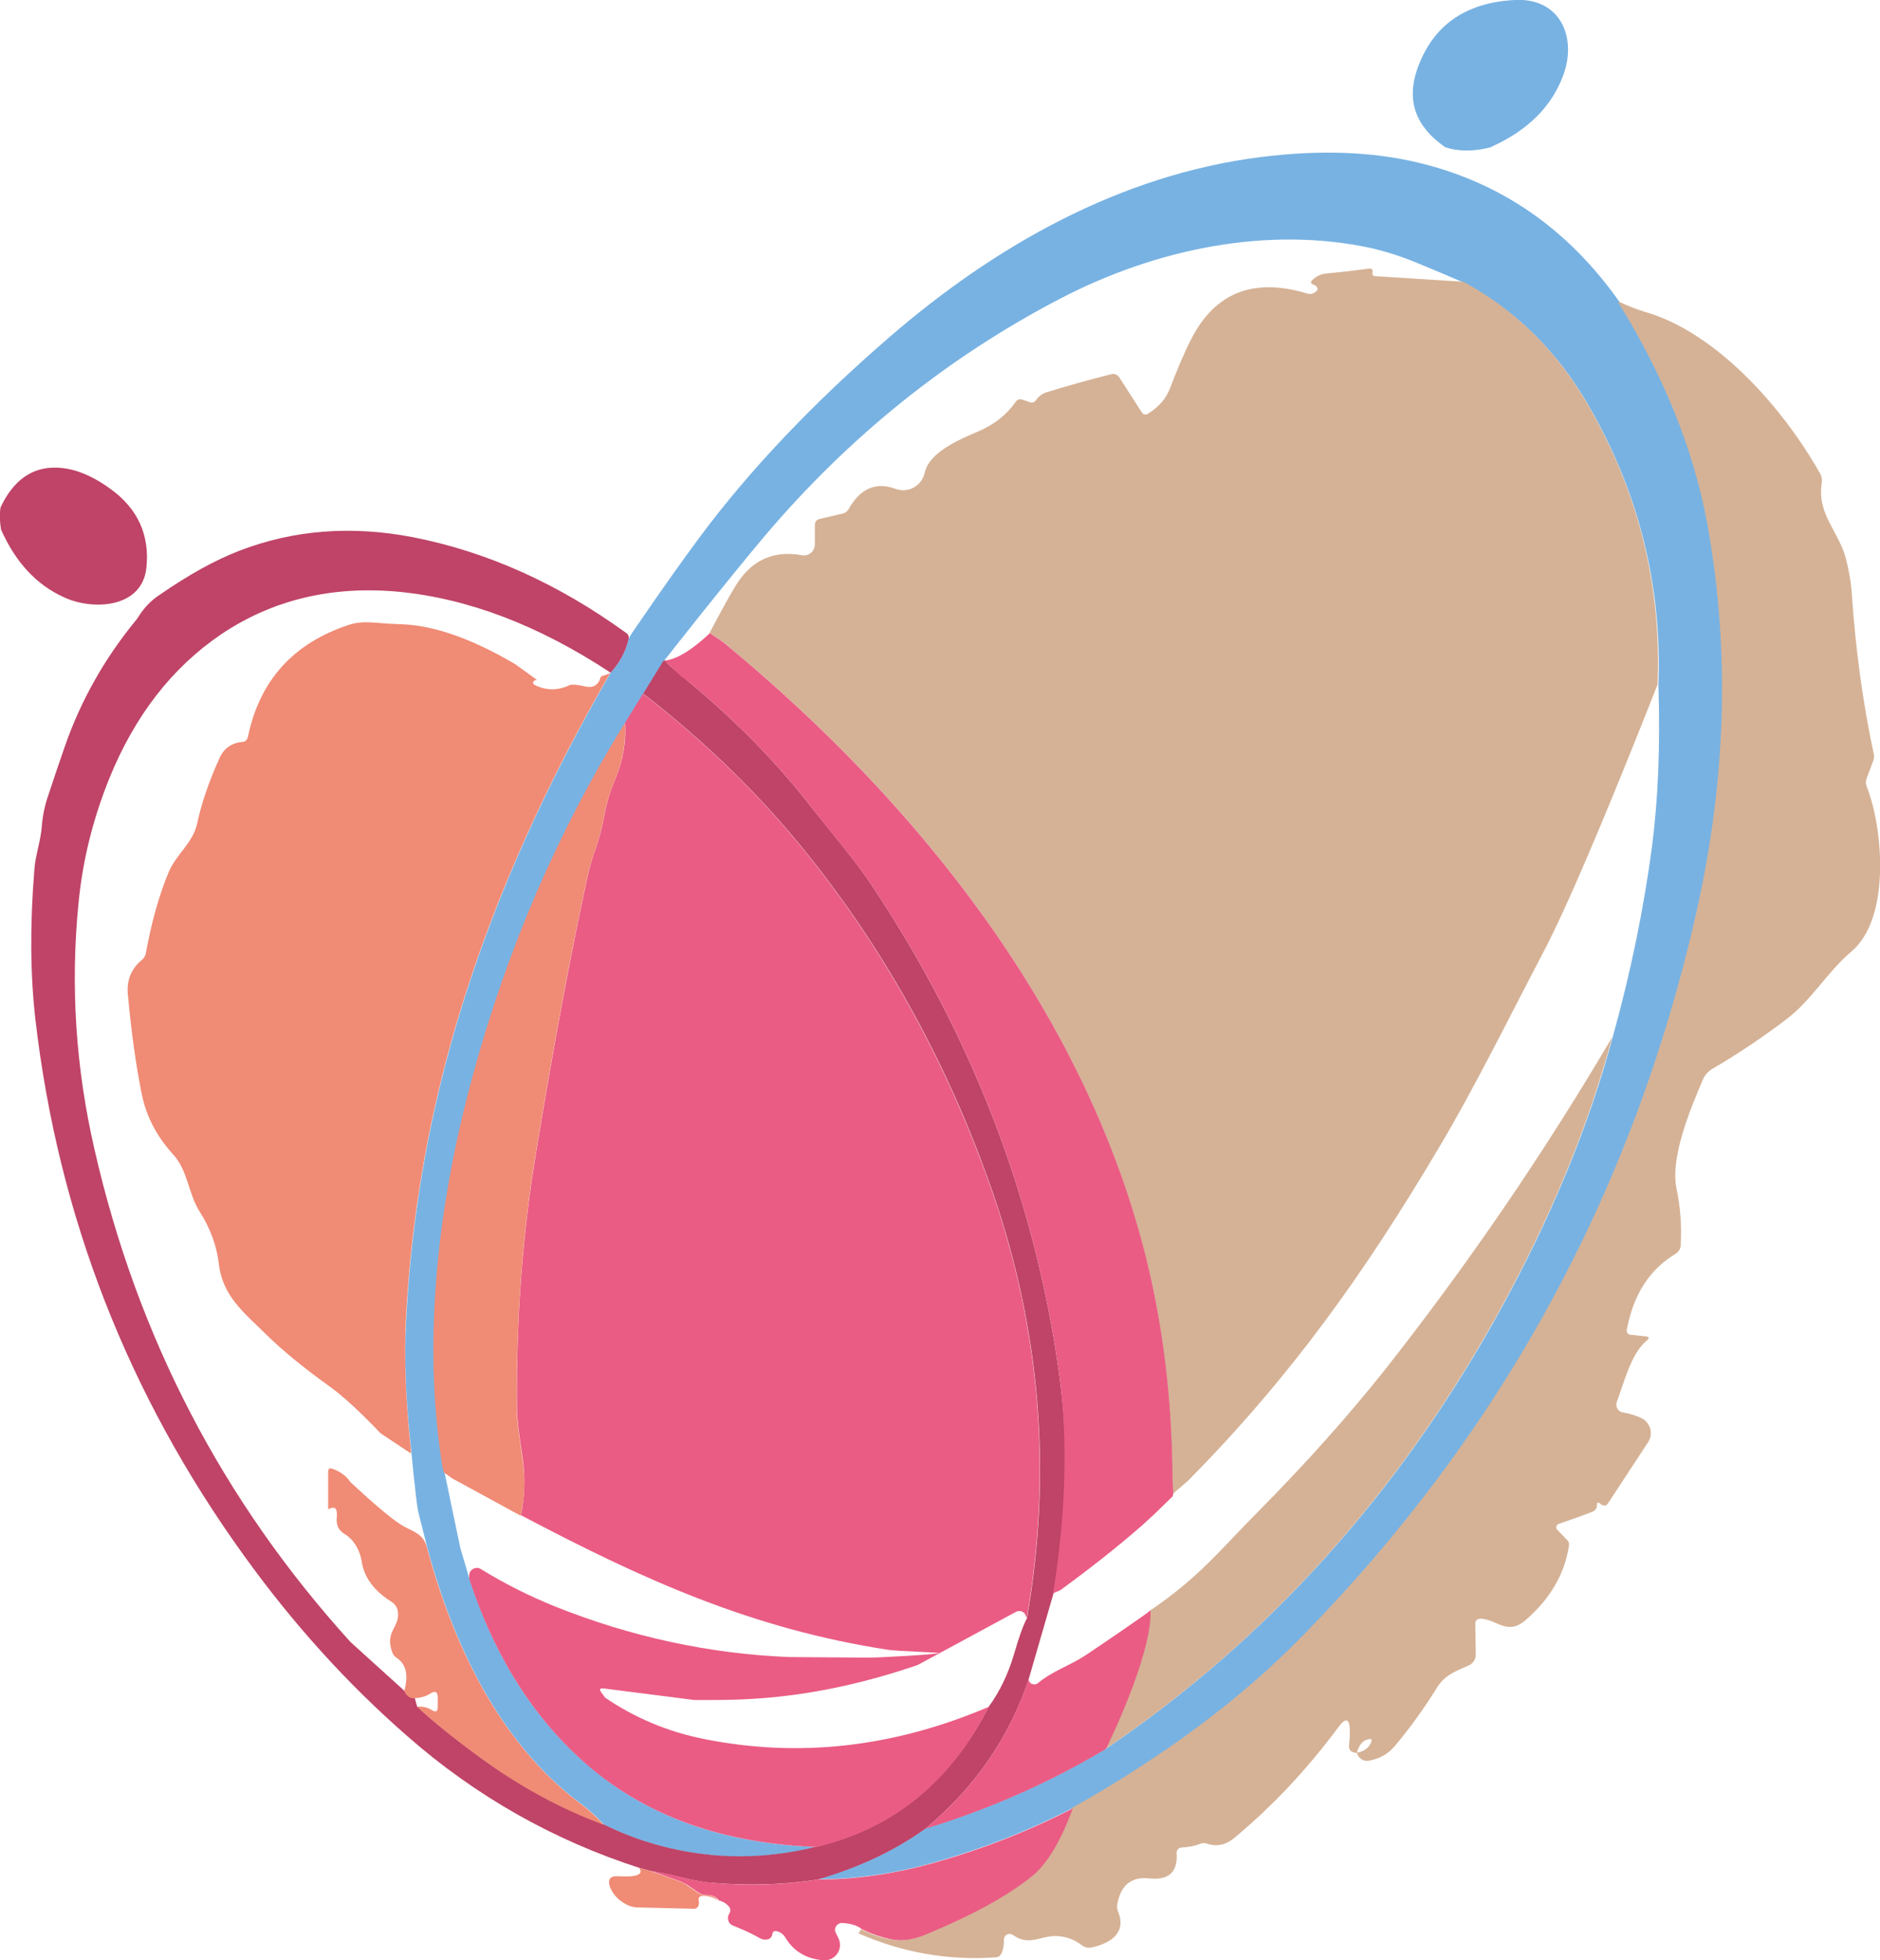 <?xml version="1.0" encoding="UTF-8"?><svg id="b" xmlns="http://www.w3.org/2000/svg" width="70" height="72.97" viewBox="0 0 70 72.97"><g id="c"><path d="M55.52,5.48c-.61.16-1.2.17-1.71,0-1.1-.76-1.45-1.73-1.04-2.91.57-1.61,1.77-2.47,3.62-2.57,1.69-.1,2.34,1.38,1.82,2.79-.43,1.18-1.33,2.07-2.69,2.68h0Z" fill="#78b2e2" stroke-width="0"/><path d="M60.3,11.24c1.72,2.78,2.82,5.54,3.32,8.26.85,4.69.72,9.53-.42,14.51-2.35,10.35-7.23,19.3-14.63,26.86-2.32,2.37-5.19,4.51-8.61,6.43-1.64.85-3.4,1.54-5.27,2.06-1.43.4-2.84.6-4.23.6,1.57-.46,2.91-1.1,4.02-1.9,2.39-.72,4.63-1.72,6.72-2.97,6-4.08,10.85-9.46,14.55-16.12,1.97-3.55,3.4-7.01,4.3-10.37.68-2.44,1.16-4.81,1.46-7.08.23-1.76.31-3.76.24-6,.14-3.73-.74-7.23-2.64-10.49-1.15-1.97-2.68-3.47-4.59-4.5-.6-.26-1.16-.5-1.68-.71-.64-.27-1.22-.45-1.72-.57-3.94-.87-8.13.04-11.63,1.86-4.19,2.18-7.87,5.13-11.03,8.86-1.36,1.61-3.73,4.62-3.78,4.69l-.72,1.17-.68,1.1c-2.47,4-4.34,8.35-5.63,13.04-1.3,4.76-1.9,9.87-1.16,14.54.02.12.65,3.12.65,3.12l.34,1.15c.94,2.91,2.41,5.22,4.41,6.94,2.2,1.9,5.04,2.92,8.51,3.04-1.41.35-2.79.44-4.15.28-1.34-.16-2.59-.53-3.76-1.11-.28-.3-.57-.57-.89-.8-3.01-2.24-4.74-5.96-5.69-9.51-.12-.46-.2-.81-.34-1.35-.07-.27-.27-2.38-.3-2.68-.17-1.63-.22-3.09-.15-4.4.2-4.01.9-7.93,2.09-11.76,1.27-4.09,3.11-8.22,5.53-12.39.34-.38.56-.79.66-1.23.02-.1.26-.43.37-.59.78-1.14,1.54-2.22,2.28-3.22,1.86-2.5,4.22-4.99,7.08-7.46,3.92-3.39,8.58-6.03,13.79-6.69,2.2-.28,4.17-.21,5.91.21,3.07.74,5.56,2.47,7.47,5.18h0Z" fill="#78b2e2" stroke-width="0"/><path d="M43.65,55.13c-.01-3.06-.37-5.93-1.06-8.61-2.32-8.92-8.38-16.62-15.62-22.58-.17-.14-.55-.38-.55-.38,0,0,.69-1.31.98-1.77.58-.94,1.4-1.31,2.46-1.12.25.05.48-.15.48-.41v-.71c0-.13.06-.2.18-.23l.85-.2c.1-.02.18-.08.23-.17.43-.77,1.02-1.02,1.75-.75.47.17.97-.11,1.08-.6.18-.79,1.33-1.25,2.02-1.55.59-.26,1.04-.62,1.36-1.08.07-.1.16-.13.27-.09l.25.09c.1.04.18.01.25-.08.1-.14.23-.24.4-.29.77-.24,1.57-.46,2.4-.67.11-.03.23.02.29.11l.85,1.32c.05.07.14.09.21.05.41-.25.69-.57.84-.97.26-.68.51-1.28.77-1.79.89-1.76,2.33-2.33,4.34-1.72.1.03.21.01.3-.06.1-.07.1-.15.01-.23-.02-.02-.05-.03-.08-.04-.11-.04-.13-.09-.04-.18.14-.14.32-.22.53-.24.54-.05,1.06-.11,1.56-.18.13-.01.17.04.14.16,0,0,0,.02,0,.03,0,.06.04.09.1.09.98.06,2.08.13,3.29.21h0c1.91,1.04,3.44,2.54,4.59,4.5,1.91,3.27,2.79,6.76,2.64,10.49-1.98,5.02-3.4,8.34-4.25,9.96-1.28,2.44-2.6,5.12-3.89,7.28-2.78,4.69-5.5,8.5-9.27,12.33-.18.19-.5.42-.68.61,0,0,0-.49,0-.57Z" fill="#d5b296" stroke-width="0"/><path d="M42.84,59.95c1.89-1.31,2.48-2.14,4.04-3.71,1.77-1.79,3.33-3.54,4.69-5.25,3.08-3.91,5.9-8.03,8.46-12.38-.9,3.37-2.33,6.82-4.3,10.37-3.7,6.66-8.54,12.04-14.55,16.12,0,0,1.57-4.74,1.39-4.62-.24.17.27-.54.27-.54Z" fill="#d5b296" stroke-width="0"/><path d="M60.3,11.24c.33.16.65.28.95.37,2.63.76,5.09,3.5,6.51,6,.07.12.09.24.07.38-.18,1.17.64,1.78.91,2.84.11.45.19.88.21,1.28.14,2.06.41,4.05.82,5.97.01.07.01.14-.01.21l-.26.7c-.04.1-.03.19,0,.28.6,1.48.93,4.9-.57,6.16-.9.76-1.47,1.8-2.42,2.52-.87.66-1.79,1.28-2.75,1.84-.16.1-.28.23-.35.39-.48,1.12-1.22,2.91-.99,4.05.15.71.2,1.41.16,2.11,0,.16-.08.27-.21.35-.96.58-1.56,1.52-1.8,2.83-.01.08.04.16.13.17l.56.06c.15.01.17.07.05.16-.6.51-.84,1.58-1.11,2.28-.06.17.04.36.22.39.24.04.46.11.67.2.36.16.49.6.27.92l-1.49,2.27c-.05.08-.12.1-.21.06-.03-.01-.06-.03-.08-.05-.08-.07-.12-.06-.12.05,0,.12-.06.21-.17.25-.38.15-.8.3-1.25.45-.1.04-.13.16-.05.23l.36.37c.06.06.08.13.07.21-.16,1.05-.69,1.97-1.61,2.77-.68.59-1.06-.01-1.67-.05-.14,0-.21.06-.21.2l.02,1.14c0,.17-.1.33-.26.4-.47.21-.89.35-1.18.82-.51.82-1.04,1.55-1.59,2.2-.24.28-.56.46-.96.53-.1.01-.18,0-.26-.05-.09-.06-.15-.14-.18-.25.26-.04.44-.17.53-.38.05-.11.01-.15-.1-.12-.21.04-.35.21-.43.51-.21-.01-.31-.11-.29-.3.02-.16.03-.32.03-.48,0-.52-.15-.57-.45-.15-1.16,1.56-2.44,2.92-3.85,4.09-.32.27-.67.34-1.04.21-.07-.02-.14-.02-.2,0-.22.09-.46.14-.72.15-.11,0-.2.1-.19.21.05.71-.3,1.02-1.03.94-.65-.07-1.05.25-1.18.96-.02.09,0,.19.03.28.34.81-.33,1.19-.98,1.33-.14.03-.27,0-.38-.09-.27-.2-.56-.31-.87-.33-.63-.05-1.06.4-1.68-.04-.15-.11-.35,0-.34.19,0,.18-.02.34-.09.49-.05.1-.12.15-.23.15-1.78.12-3.48-.18-5.11-.9.04-.01.07-.06.1-.15.38.19.77.33,1.16.39.35.06.74,0,1.17-.17,1.78-.74,3.12-1.47,4.03-2.21.55-.45,1.06-1.29,1.5-2.52,3.42-1.92,6.3-4.06,8.61-6.43,7.4-7.56,12.28-16.51,14.63-26.86,1.13-4.98,1.27-9.82.42-14.51-.5-2.73-1.6-5.48-3.32-8.26h0Z" fill="#d5b296" stroke-width="0"/><path d="M.04,19.72c-.05-.28-.06-.57-.02-.83.48-1.02,1.18-1.51,2.1-1.48.63.02,1.29.28,1.99.79,1.03.74,1.47,1.73,1.34,2.95-.17,1.5-2,1.58-3.06,1.09-1.04-.47-1.81-1.31-2.35-2.52H.04Z" fill="#bf4467" stroke-width="0"/><path d="M22.73,25.04c-2.67-1.76-5.3-2.76-7.89-3.01-2.49-.23-4.69.3-6.6,1.58-1.83,1.24-3.22,3.03-4.17,5.37-.61,1.51-1,3.07-1.15,4.68-.3,3.06-.1,6.1.6,9.14,1.59,6.96,4.76,13.07,9.53,18.33l2,1.81c.11.21.24.29.39.26l.09.33c.58.54,1.36,1.17,2.33,1.88,1.49,1.09,3.03,1.92,4.62,2.51,1.17.58,2.42.95,3.76,1.11,1.36.16,2.74.07,4.15-.28,2.85-.67,4.99-2.41,6.43-5.22.4-.55.72-1.21.94-1.96.18-.63.34-1.07.48-1.33.94-5.4.51-10.7-1.29-15.89-1.61-4.63-3.89-8.8-6.85-12.51-1.73-2.17-3.78-4.18-6.15-6.02l.72-1.17c.05-.08.09-.08.14,0,.08.12.81.71.88.77,1.73,1.44,3.23,2.97,4.49,4.59.75.96,1.67,2.03,2.3,2.98,3.72,5.59,6.04,11.62,6.95,18.11.36,2.58.32,5.25-.14,8l-.99,3.42c-.72,2.16-1.99,4.01-3.83,5.55-1.11.8-2.44,1.44-4.02,1.9-1.32.21-2.69.24-4.1.11-.27-.03-.63-.1-1.07-.21-.35-.09-.71-.16-1.07-.22l-.37-.1c-3.23-1.04-6.13-2.68-8.69-4.93-2.22-1.94-4.24-4.17-6.06-6.7-4.33-6-6.92-12.65-7.77-19.95-.19-1.64-.21-3.51-.04-5.6.04-.55.24-1.07.28-1.64.03-.38.11-.77.26-1.19.19-.58.39-1.16.59-1.74.6-1.73,1.5-3.32,2.7-4.77.22-.37.5-.67.84-.89,1.07-.74,2.06-1.29,2.97-1.64,2.03-.78,4.18-.94,6.46-.5,2.75.54,5.39,1.72,7.93,3.56.09.06.12.14.09.25-.1.44-.32.85-.66,1.23h0Z" fill="#bf4467" stroke-width="0"/><path d="M22.73,25.04c-2.42,4.17-4.26,8.3-5.53,12.39-1.19,3.83-1.89,7.75-2.09,11.76-.06,1.3-.01,2.77.15,4.4.03.29.04.3.04.52l-1.13-.75c-.76-.8-1.41-1.4-1.96-1.79-.93-.67-1.7-1.3-2.32-1.91-.79-.78-1.6-1.4-1.74-2.6-.08-.67-.31-1.32-.72-1.96-.43-.69-.43-1.52-.99-2.13-.6-.66-.99-1.4-1.16-2.23-.22-1.08-.39-2.32-.52-3.72-.05-.53.13-.96.52-1.28.08-.06.13-.15.15-.25.21-1.15.49-2.16.85-3.02.28-.67.9-1.08,1.06-1.81.16-.75.44-1.57.84-2.45.16-.35.44-.55.84-.59.11,0,.18-.07.21-.18.43-2.1,1.69-3.5,3.77-4.18.26-.09.58-.11.96-.08.32.03.65.05.98.06,1.22.04,2.64.54,4.25,1.49l.8.58s-.08.01-.11.04c-.05.06-.04.11.03.15.42.21.86.22,1.31,0,.13-.03.31,0,.55.05.31.08.51-.04.59-.33.02-.07.16-.06.35-.16h0Z" fill="#f08b75" stroke-width="0"/><path d="M39.21,59.31c.45-2.75.58-5.63.22-8.21-.91-6.49-3.23-12.53-6.95-18.11-.63-.94-1.55-2.01-2.3-2.98-1.26-1.62-2.76-3.15-4.49-4.59-.07-.06-.32-.23-.32-.23,0,0-.64-.6-.62-.6.7-.04,1.68-1.02,1.68-1.02,0,0,.37.24.55.38,7.23,5.96,13.3,13.66,15.62,22.58.69,2.68,1.05,5.55,1.06,8.61,0,.09.05.51,0,.57-.48.46-.6.6-1.15,1.09-.91.8-2,1.65-3.03,2.4l-.25.11Z" fill="#ea5c84" stroke-width="0"/><path d="M23.94,25.82c2.37,1.84,4.42,3.85,6.15,6.02,2.96,3.71,5.24,7.89,6.85,12.51,1.8,5.19,2.23,10.49,1.29,15.89l-.05-.12c-.06-.13-.21-.18-.34-.12l-3.68,1.99c-4.14,1.41-6.86,1.29-8.3,1.3l-3.37-.43c-.16-.02-.19.04-.09.16l.13.18c1.1.75,2.33,1.27,3.68,1.54,3.55.71,7.08.31,10.61-1.2-1.43,2.81-3.57,4.55-6.43,5.22-3.47-.13-6.3-1.14-8.51-3.04-1.99-1.72-3.46-4.03-4.41-6.94v-.13c0-.22.25-.35.43-.24.87.54,1.79,1,2.75,1.39,2.82,1.13,5.74,1.77,8.76,1.89l2.89.02c.31.01,2.48-.11,2.66-.17.06-.02-1.57-.07-1.89-.12-5.08-.78-9.14-2.62-13.67-5.01.14-.72.16-1.43.06-2.13-.14-.91-.21-1.49-.21-1.74-.04-3.34.2-6.55.71-9.64.67-4.06,1.31-7.5,1.93-10.33.07-.31.17-.65.3-1.01.12-.34.23-.76.32-1.25.08-.43.21-.85.38-1.26.3-.71.43-1.42.38-2.14l.68-1.1Z" fill="#ea5c84" stroke-width="0"/><path d="M23.26,26.93c.05.72-.08,1.43-.38,2.14-.17.41-.3.83-.38,1.26-.09.5-.2.91-.32,1.25-.13.37-.23.7-.3,1.01-.62,2.83-1.26,6.27-1.93,10.33-.51,3.09-.74,6.3-.71,9.64,0,.25.08.83.21,1.74.11.69.09,1.4-.06,2.13l-2.55-1.39c-.08-.06-.16-.11-.32-.23-.02-.13-.05-.18-.06-.29-.74-4.67-.15-9.78,1.16-14.54,1.28-4.69,3.16-9.04,5.63-13.04h0Z" fill="#f08b75" stroke-width="0"/><path d="M13.02,55.15c1.04.97,1.73,1.54,2.08,1.71.4.2.68.3.8.76.95,3.55,2.68,7.26,5.69,9.51.31.23.61.5.89.8-1.59-.58-3.13-1.42-4.62-2.51-.97-.71-1.75-1.34-2.33-1.88.19-.02.38.02.56.13.14.09.21.04.21-.12v-.35c0-.22-.1-.27-.28-.15-.17.11-.36.16-.58.17-.15.03-.28-.06-.39-.26.17-.6.07-1.01-.28-1.24-.08-.05-.14-.13-.17-.22-.27-.76.27-.91.22-1.46-.01-.16-.09-.3-.23-.4-.66-.41-1.03-.91-1.12-1.5-.06-.4-.28-.82-.65-1.04-.22-.13-.31-.34-.28-.62.03-.33-.07-.43-.32-.29v-1.4c0-.11.05-.15.16-.11.28.1.5.26.65.47h0Z" fill="#f08b75" stroke-width="0"/><path d="M41.18,65.11c-2.09,1.25-4.33,2.24-6.72,2.97,1.84-1.54,3.12-3.39,3.83-5.55.04.1.09.16.17.17.07.02.14,0,.2-.05.53-.44,1.17-.64,1.75-1.02.69-.46,2.33-1.58,2.43-1.68.06,1.7-1.66,5.16-1.66,5.16h0Z" fill="#ea5c84" stroke-width="0"/><path d="M39.95,67.31c-.45,1.23-.95,2.06-1.5,2.52-.91.74-2.25,1.48-4.03,2.21-.43.17-.82.23-1.17.17-.39-.07-.78-.2-1.16-.39-.15-.13-.4-.21-.73-.23-.19-.01-.33.19-.24.37l.1.2c.19.4-.12.85-.56.82-.63-.05-1.11-.33-1.42-.85-.08-.13-.19-.21-.34-.24-.07-.01-.13.03-.14.1-.02.14-.1.21-.24.22-.08,0-.15-.01-.22-.05-.31-.18-.65-.33-1-.47-.11-.04-.17-.12-.19-.23-.01-.08,0-.15.04-.21.06-.09.06-.18-.01-.27-.08-.1-.2-.18-.37-.23-.11-.14-.27-.21-.47-.2-.09,0-.18-.02-.26-.07l-.44-.3c-.08-.05-.16-.09-.25-.13l-1.12-.4c.36.06.72.13,1.07.22.44.11.8.18,1.07.21,1.41.14,2.78.1,4.1-.11,1.38,0,2.79-.2,4.23-.6,1.87-.52,3.63-1.21,5.27-2.06h0Z" fill="#ea5c84" stroke-width="0"/><path d="M23.83,69.55l.37.1,1.12.4c.09.03.17.07.25.13l.44.3c.08.05.16.08.26.07.2,0,.36.06.47.2-.19-.12-.38-.18-.57-.17-.13,0-.18.07-.15.2,0,.04.01.07,0,.11-.02.12-.09.18-.21.17l-2.07-.05c-.14,0-.29-.04-.42-.11-.3-.16-.49-.37-.6-.63-.11-.3-.01-.44.3-.42.68.04.94-.06.79-.29h0Z" fill="#f08b75" stroke-width="0"/></g></svg>